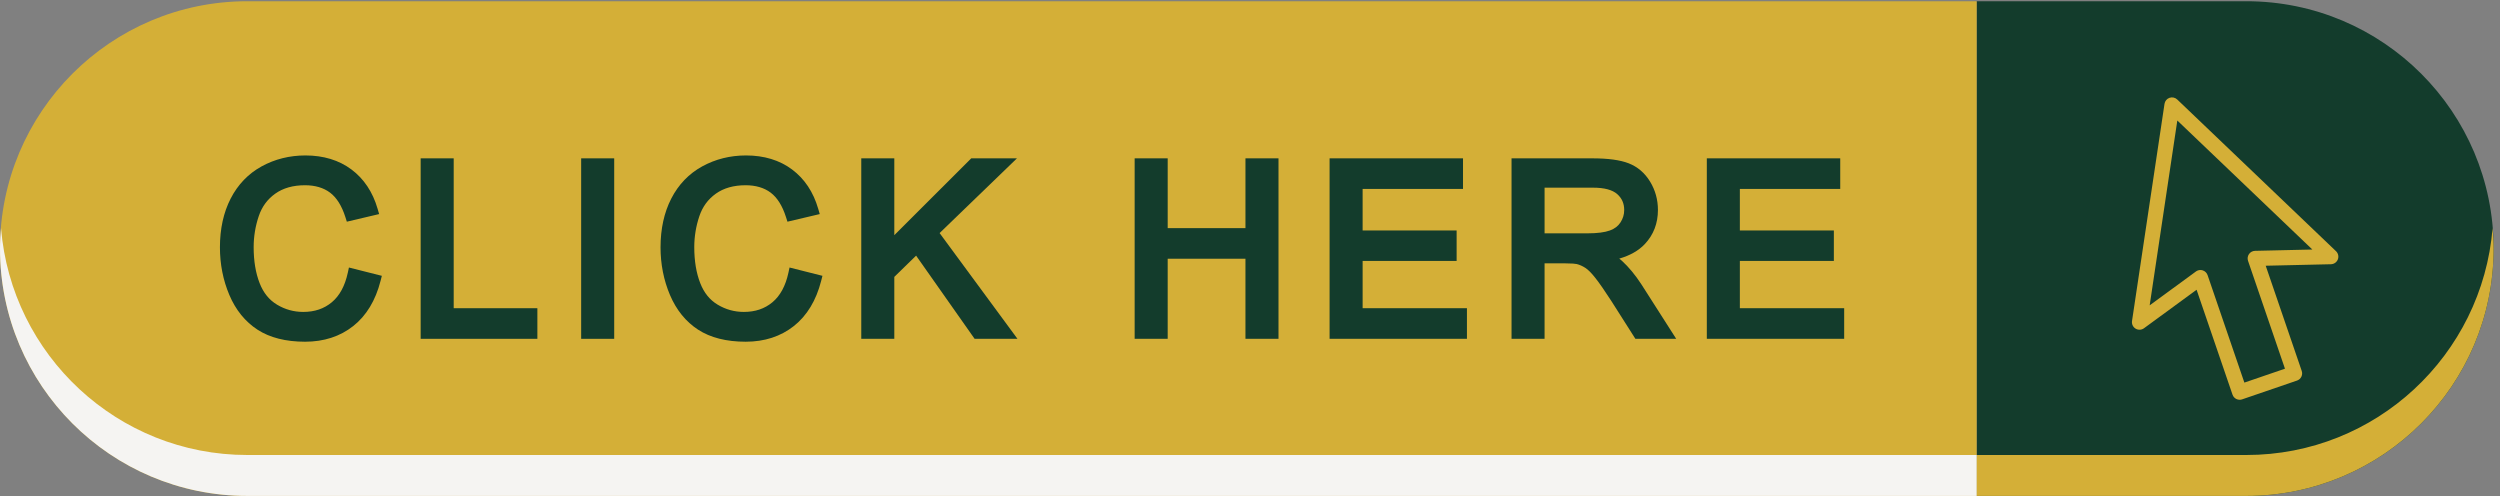 <?xml version="1.0" encoding="UTF-8" standalone="no"?><svg xmlns="http://www.w3.org/2000/svg" xmlns:xlink="http://www.w3.org/1999/xlink" fill="#000000" height="132.3" preserveAspectRatio="xMidYMid meet" version="1" viewBox="0.0 0.0 666.7 132.3" width="666.7" zoomAndPan="magnify"><rect x="0.0" y="0.0" width="666.7" height="132.3" fill="#808080" stroke="none"/><g><g><g id="change1_1"><path d="M 4504.05,991.906 C 4777.96,991.906 5000,769.859 5000,495.953 5000,222.047 4777.96,0.004 4504.05,0.004 H 3963.43 V 991.906 h 540.62" fill="#133c2c" transform="matrix(.133 0 0 -.133 0 132.253)"/></g><g id="change2_1"><path d="M 495.953,991.906 H 3963.43 V 0.004 H 495.953 C 222.047,0.004 0,222.047 0,495.953 0,769.859 222.047,991.906 495.953,991.906" fill="#d4af37" transform="matrix(.133 0 0 -.133 0 132.253)"/></g><g id="change3_1"><path d="M 4504.05,0.004 H 3963.43 V 82.055 h 540.62 c 260.05,0 472.97,200.265 493.88,454.922 1.11,-13.559 2.07,-27.172 2.07,-41.024 C 5000,222.047 4777.96,0.004 4504.05,0.004" fill="#d4af37" transform="matrix(.133 0 0 -.133 0 132.253)"/></g><g id="change4_1"><path d="M 3963.43,0.004 H 495.953 C 222.047,0.004 0,222.047 0,495.953 0,509.805 0.957,523.418 2.07,536.977 22.98,282.32 235.895,82.055 495.953,82.055 H 3963.43 V 0.004" fill="#f5f4f2" transform="matrix(.133 0 0 -.133 0 132.253)"/></g><g id="change1_2"><path d="m 697.328,447.289 c -5.656,-26.16 -16.422,-45.996 -31.98,-58.945 -15.7,-13.055 -34.465,-19.395 -57.383,-19.395 -18.723,0 -36.363,4.883 -52.43,14.524 -15.902,9.539 -27.344,23.679 -34.976,43.242 -7.926,20.273 -11.946,44.5 -11.946,72.023 0,21.215 3.414,42.09 10.141,62.047 6.449,19.164 17.309,33.985 33.187,45.317 15.672,11.183 35.692,16.855 59.508,16.855 20.324,0 37.262,-4.992 50.348,-14.836 13.176,-9.918 23.496,-26.375 30.68,-48.914 l 2.972,-9.328 64.766,15.258 -3.11,10.699 c -9.757,33.559 -27.386,60.051 -52.402,78.73 -25.008,18.664 -56.066,28.133 -92.32,28.133 -31.719,0 -61.227,-7.359 -87.711,-21.875 -26.789,-14.676 -47.719,-36.429 -62.192,-64.636 -14.273,-27.801 -21.503,-60.665 -21.503,-97.684 0,-33.813 6.336,-65.93 18.847,-95.461 12.789,-30.195 31.797,-53.645 56.5,-69.699 24.645,-16.016 56.727,-24.141 95.36,-24.141 37.754,0 70.269,10.586 96.629,31.457 26.296,20.82 44.699,51.238 54.695,90.391 l 2.621,10.273 -65.984,16.668 -2.317,-10.703" fill="#133c2c" transform="matrix(.133 0 0 -.133 0 132.253)"/></g><g id="change1_3"><path d="M 909.707,676.891 H 843.461 V 315.016 H 1077.5 v 61.367 H 909.707 v 300.508" fill="#133c2c" transform="matrix(.133 0 0 -.133 0 132.253)"/></g><g id="change1_4"><path d="m 1165.3,315.016 h 66.25 V 676.891 H 1165.3 V 315.016" fill="#133c2c" transform="matrix(.133 0 0 -.133 0 132.253)"/></g><g id="change1_5"><path d="m 1580.81,447.289 c -5.66,-26.16 -16.42,-45.996 -31.98,-58.945 -15.7,-13.055 -34.47,-19.395 -57.38,-19.395 -18.73,0 -36.37,4.883 -52.43,14.524 -15.9,9.539 -27.35,23.679 -34.98,43.242 -7.93,20.273 -11.95,44.5 -11.95,72.023 0,21.215 3.42,42.09 10.14,62.047 6.46,19.164 17.32,33.985 33.19,45.317 15.67,11.183 35.69,16.855 59.51,16.855 20.32,0 37.26,-4.992 50.35,-14.836 13.17,-9.918 23.49,-26.375 30.68,-48.914 l 2.97,-9.328 64.77,15.258 -3.11,10.699 c -9.76,33.559 -27.39,60.051 -52.41,78.73 -25,18.664 -56.07,28.133 -92.32,28.133 -31.71,0 -61.22,-7.359 -87.71,-21.875 -26.79,-14.676 -47.72,-36.429 -62.19,-64.636 -14.27,-27.801 -21.5,-60.665 -21.5,-97.684 0,-33.813 6.34,-65.93 18.85,-95.461 12.78,-30.195 31.79,-53.645 56.49,-69.699 24.65,-16.016 56.73,-24.141 95.37,-24.141 37.75,0 70.26,10.586 96.62,31.457 26.3,20.82 44.7,51.238 54.7,90.391 l 2.62,10.273 -65.98,16.668 -2.32,-10.703" fill="#133c2c" transform="matrix(.133 0 0 -.133 0 132.253)"/></g><g id="change1_6"><path d="m 2039.11,676.891 h -91.68 L 1793.19,522.859 v 154.032 h -66.25 V 315.016 h 66.25 v 124.179 l 43.69,42.606 117.33,-166.785 h 85.92 L 1884,527.074 2039.11,676.891" fill="#133c2c" transform="matrix(.133 0 0 -.133 0 132.253)"/></g><g id="change1_7"><path d="M 2497.29,536.977 H 2341.35 V 676.891 H 2275.1 V 315.016 h 66.25 v 160.593 h 155.94 V 315.016 h 66.25 v 361.875 h -66.25 V 536.977" fill="#133c2c" transform="matrix(.133 0 0 -.133 0 132.253)"/></g><g id="change1_8"><path d="m 2732.22,471.195 h 188.48 v 61.133 h -188.48 v 83.195 h 201.27 v 61.368 H 2665.97 V 315.016 h 275.42 v 61.367 h -209.17 v 94.812" fill="#133c2c" transform="matrix(.133 0 0 -.133 0 132.253)"/></g><g id="change1_9"><path d="m 3183.39,526.52 h -86.34 v 91.558 h 97.27 c 22.46,0 38.75,-4.344 48.39,-12.902 9.42,-8.36 14,-18.77 14,-31.832 0,-9.008 -2.41,-17.133 -7.38,-24.832 -4.81,-7.453 -11.75,-12.77 -21.24,-16.25 -10.39,-3.809 -25.43,-5.742 -44.7,-5.742 z m 68.66,-55.012 c -1.61,1.457 -3.37,2.902 -5.27,4.328 21.64,6.23 38.81,15.98 51.21,29.125 17.49,18.523 26.36,41.531 26.36,68.383 0,20.625 -5.29,39.761 -15.73,56.875 -10.64,17.445 -25.14,29.82 -43.09,36.773 -17.2,6.66 -41.11,9.899 -73.08,9.899 H 3030.81 V 315.016 h 66.24 v 151.297 h 41.72 c 13.24,0 19.68,-0.735 22.75,-1.368 5.75,-1.425 11.53,-3.992 17.19,-7.636 5.71,-3.68 12.54,-10.547 20.29,-20.418 8.29,-10.539 19.04,-26.067 31.94,-46.086 l 48.2,-75.789 h 81.84 l -69.71,109.07 c -12.21,18.789 -25.37,34.727 -39.22,47.422" fill="#133c2c" transform="matrix(.133 0 0 -.133 0 132.253)"/></g><g id="change1_10"><path d="m 3488.61,376.383 v 94.812 h 188.49 v 61.133 h -188.49 v 83.195 h 201.27 v 61.368 H 3422.37 V 315.016 h 275.41 v 61.367 h -209.17" fill="#133c2c" transform="matrix(.133 0 0 -.133 0 132.253)"/></g><g id="change2_2"><path d="m 4521.57,491.43 c -4.83,-0.114 -9.32,-2.524 -12.1,-6.492 -2.76,-3.965 -3.46,-9.016 -1.9,-13.594 l 74.04,-216.242 -81.39,-27.86 -73.77,215.488 c -1.57,4.559 -5.21,8.106 -9.81,9.551 -1.48,0.465 -3.02,0.703 -4.55,0.703 -3.18,0 -6.33,-1.007 -8.96,-2.929 l -92.81,-67.91 55.44,370.605 270.77,-258.68 z m 162.39,-0.711 -318.4,304.179 c -4.1,3.915 -10.03,5.223 -15.39,3.383 -5.37,-1.836 -9.25,-6.504 -10.09,-12.109 l -65.15,-435.504 c -0.9,-6.055 1.92,-12.059 7.16,-15.223 5.23,-3.175 11.87,-2.882 16.81,0.731 l 105.51,77.219 72.03,-210.332 c 1.29,-3.809 4.06,-6.946 7.67,-8.711 2.1,-1.028 4.39,-1.555 6.67,-1.555 1.66,0 3.32,0.273 4.92,0.82 l 110.09,37.696 c 3.81,1.308 6.94,4.062 8.71,7.675 1.77,3.625 2.03,7.785 0.73,11.594 l -72.24,210.984 130.85,3.008 c 6.13,0.149 11.57,3.965 13.8,9.688 2.21,5.722 0.76,12.211 -3.68,16.457" fill="#d4af37" transform="matrix(.133 0 0 -.133 0 132.253)"/></g></g></g></svg>